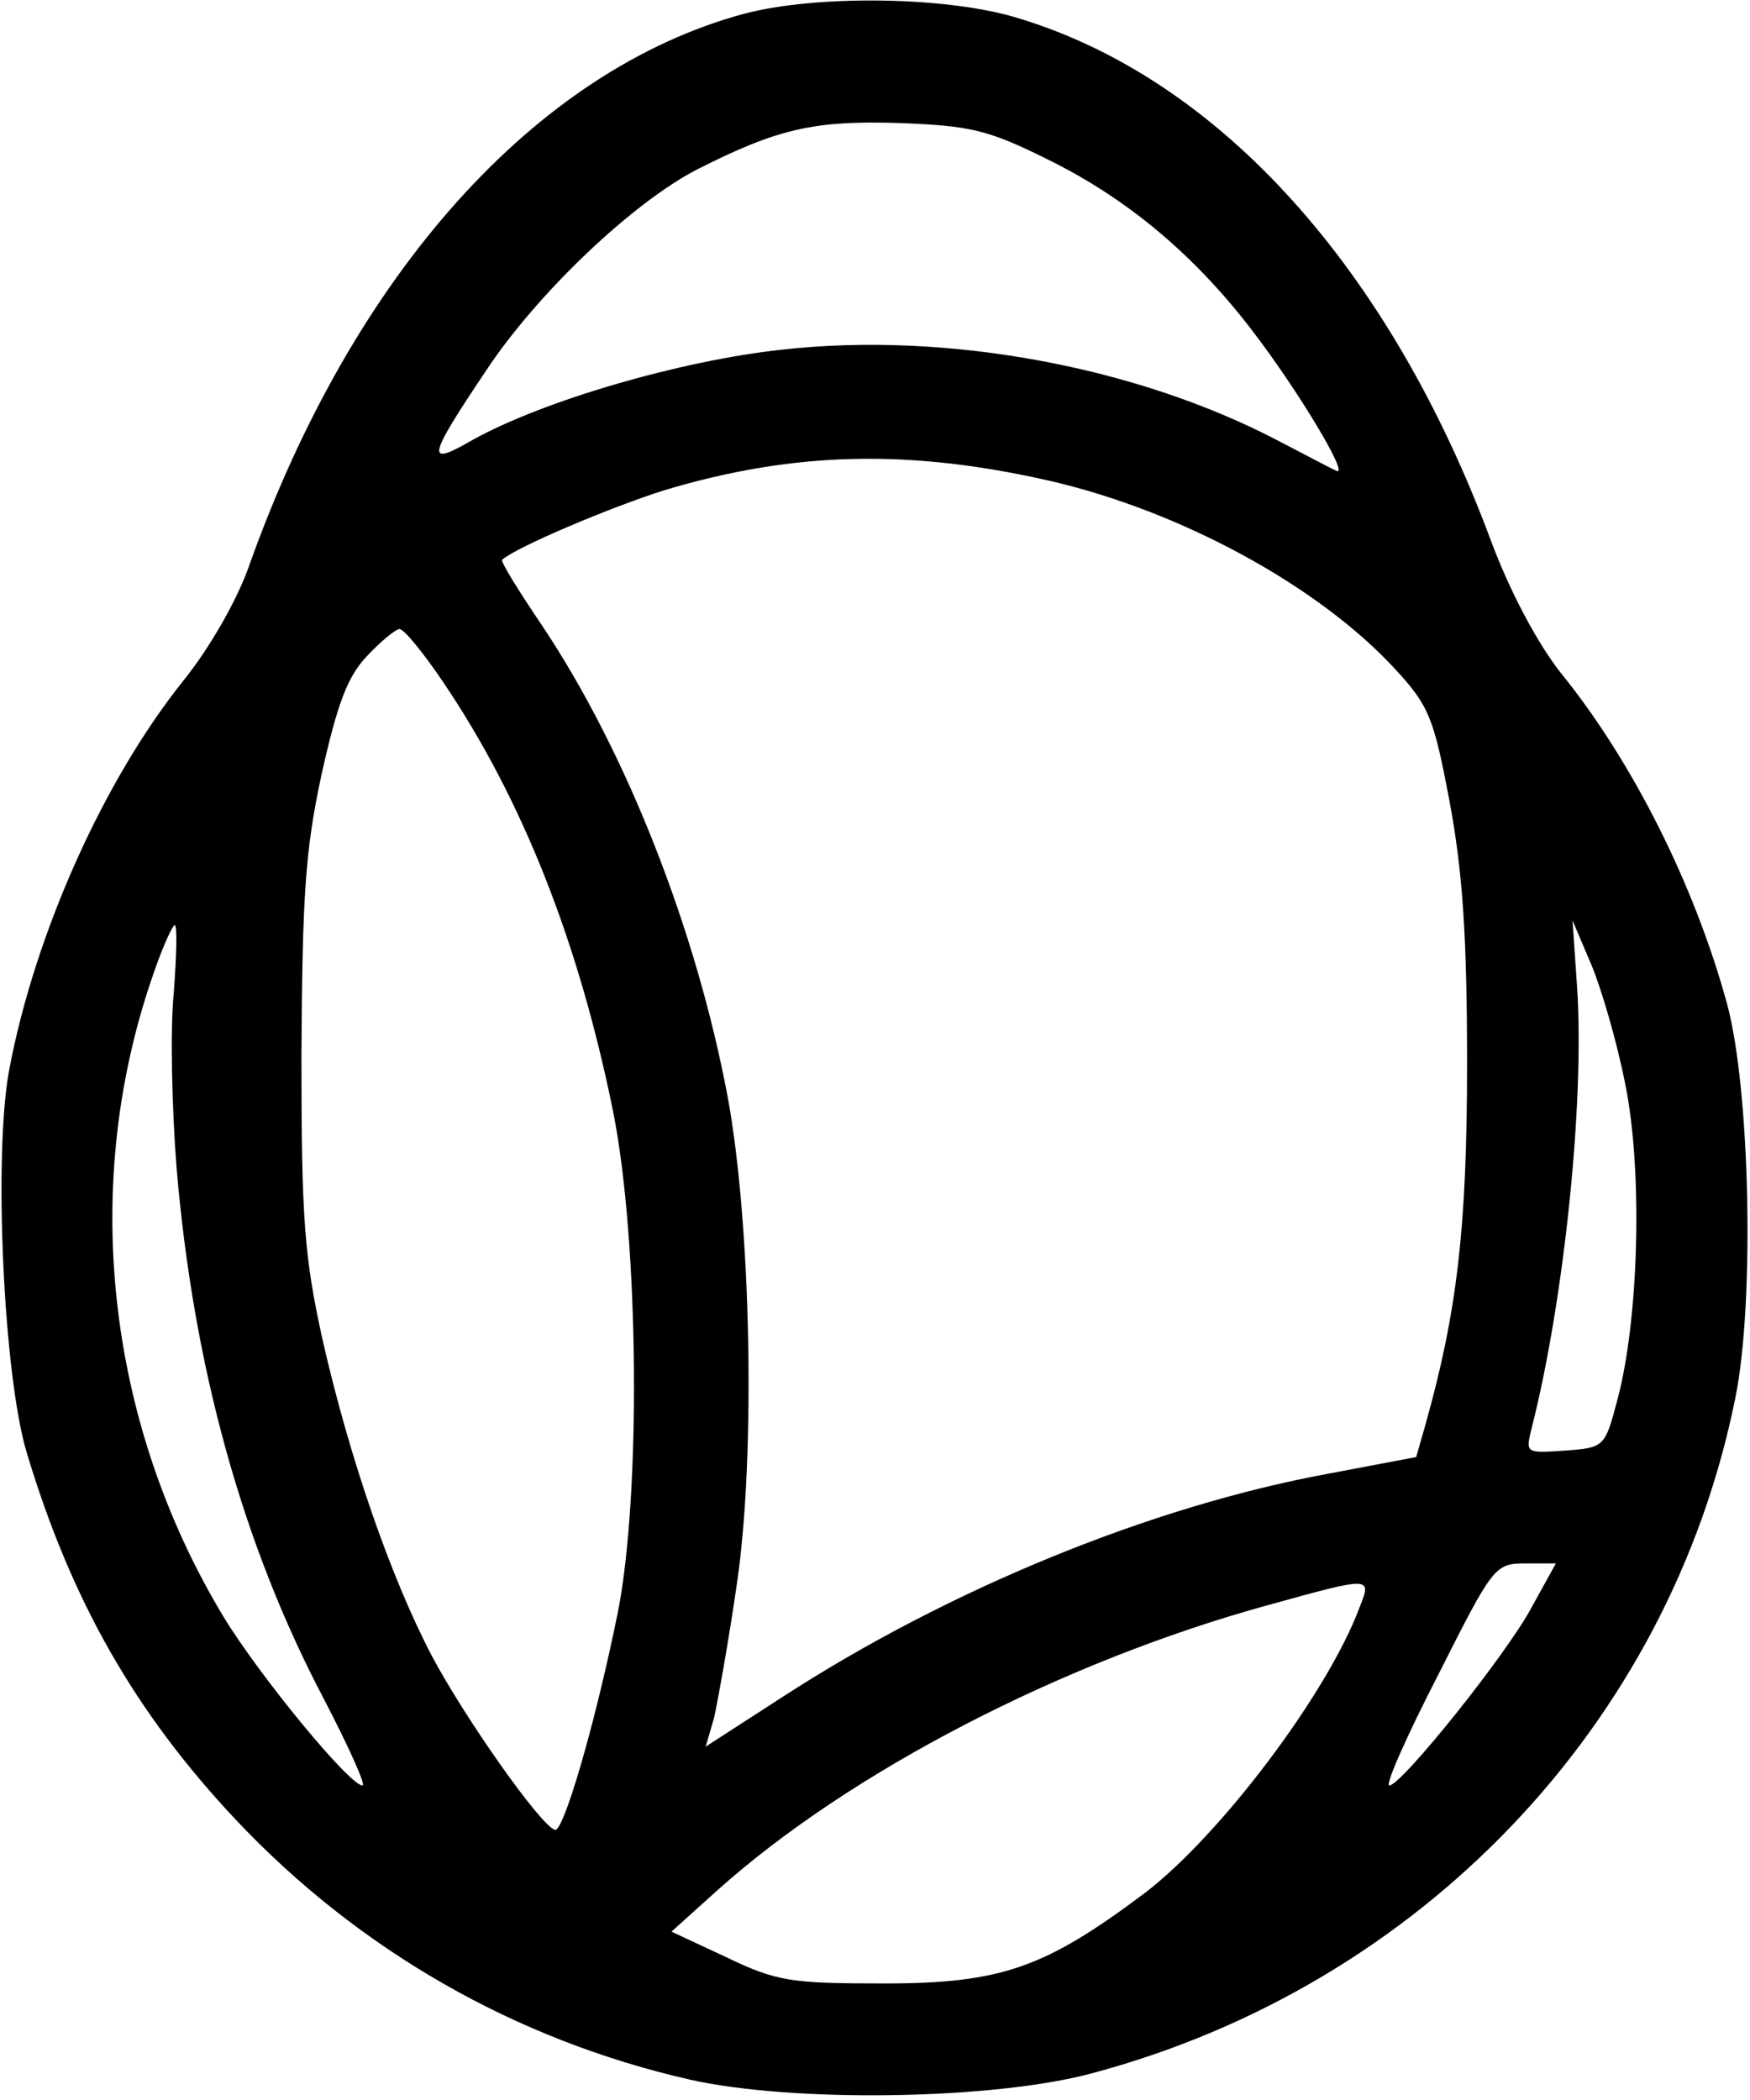 <?xml version="1.0" encoding="UTF-8" standalone="yes"?>
<svg version="1.0" xmlns="http://www.w3.org/2000/svg" width="50mm" height="60mm" viewBox="0 0 189 227" preserveAspectRatio="xMidYMid meet">
  <g transform="translate(0,227) scale(0.1,-0.1)" fill="#000000" stroke="none">
    <path d="M803 2255 c-225 -61 -422 -281 -534 -595 -13 -38 -43 -90 -71 -125
-86 -107 -161 -273 -189 -422 -17 -92 -6 -330 19 -413 48 -160 117 -281 226
-397 133 -141 302 -238 491 -281 111 -25 328 -22 435 7 355 95 624 377 695
730 21 103 16 334 -9 426 -35 128 -102 262 -180 358 -25 32 -54 86 -75 142
-109 294 -293 499 -510 565 -76 24 -219 26 -298 5z m330 -158 c85 -42 158
-103 221 -186 49 -64 104 -156 90 -150 -5 2 -33 17 -62 32 -154 81 -360 119
-538 99 -110 -12 -257 -55 -333 -97 -52 -30 -51 -22 14 75 55 83 158 181 228
217 87 44 126 53 219 50 76 -3 95 -7 161 -40z m2 -347 c142 -33 290 -114 372
-203 37 -40 42 -53 59 -143 14 -75 19 -144 19 -284 0 -178 -11 -269 -45 -390
l-10 -35 -95 -18 c-191 -35 -411 -125 -591 -242 l-82 -53 9 31 c4 18 16 84 25
147 20 138 15 386 -10 523 -34 182 -110 375 -201 511 -25 37 -45 69 -43 71 16
14 118 57 175 75 140 42 265 45 418 10z m-657 -217 c86 -127 147 -282 184
-465 28 -141 30 -415 5 -541 -25 -123 -59 -238 -68 -235 -16 5 -98 122 -133
188 -45 86 -89 214 -118 341 -20 91 -23 130 -23 309 1 172 4 221 22 304 17 76
28 105 49 127 15 16 31 29 35 29 5 0 26 -26 47 -57z m-291 -336 c-4 -40 -2
-125 3 -189 18 -214 71 -407 159 -574 27 -52 46 -94 42 -94 -14 0 -111 118
-150 182 -128 212 -156 472 -74 701 9 26 19 47 21 47 3 0 2 -33 -1 -73z m1569
-99 c19 -93 15 -255 -9 -343 -13 -49 -14 -50 -56 -53 -43 -3 -43 -3 -36 25 35
138 57 352 49 475 l-5 73 20 -47 c11 -26 28 -84 37 -130z m-101 -565 c-27 -51
-141 -193 -154 -193 -5 0 19 54 53 120 59 117 61 120 94 120 l33 0 -26 -47z
m-186 0 c-35 -94 -151 -247 -232 -309 -108 -81 -155 -98 -282 -98 -100 0 -116
2 -170 28 l-60 28 50 45 c143 128 373 247 595 308 112 31 112 31 99 -2z"/>
  </g>
</svg>